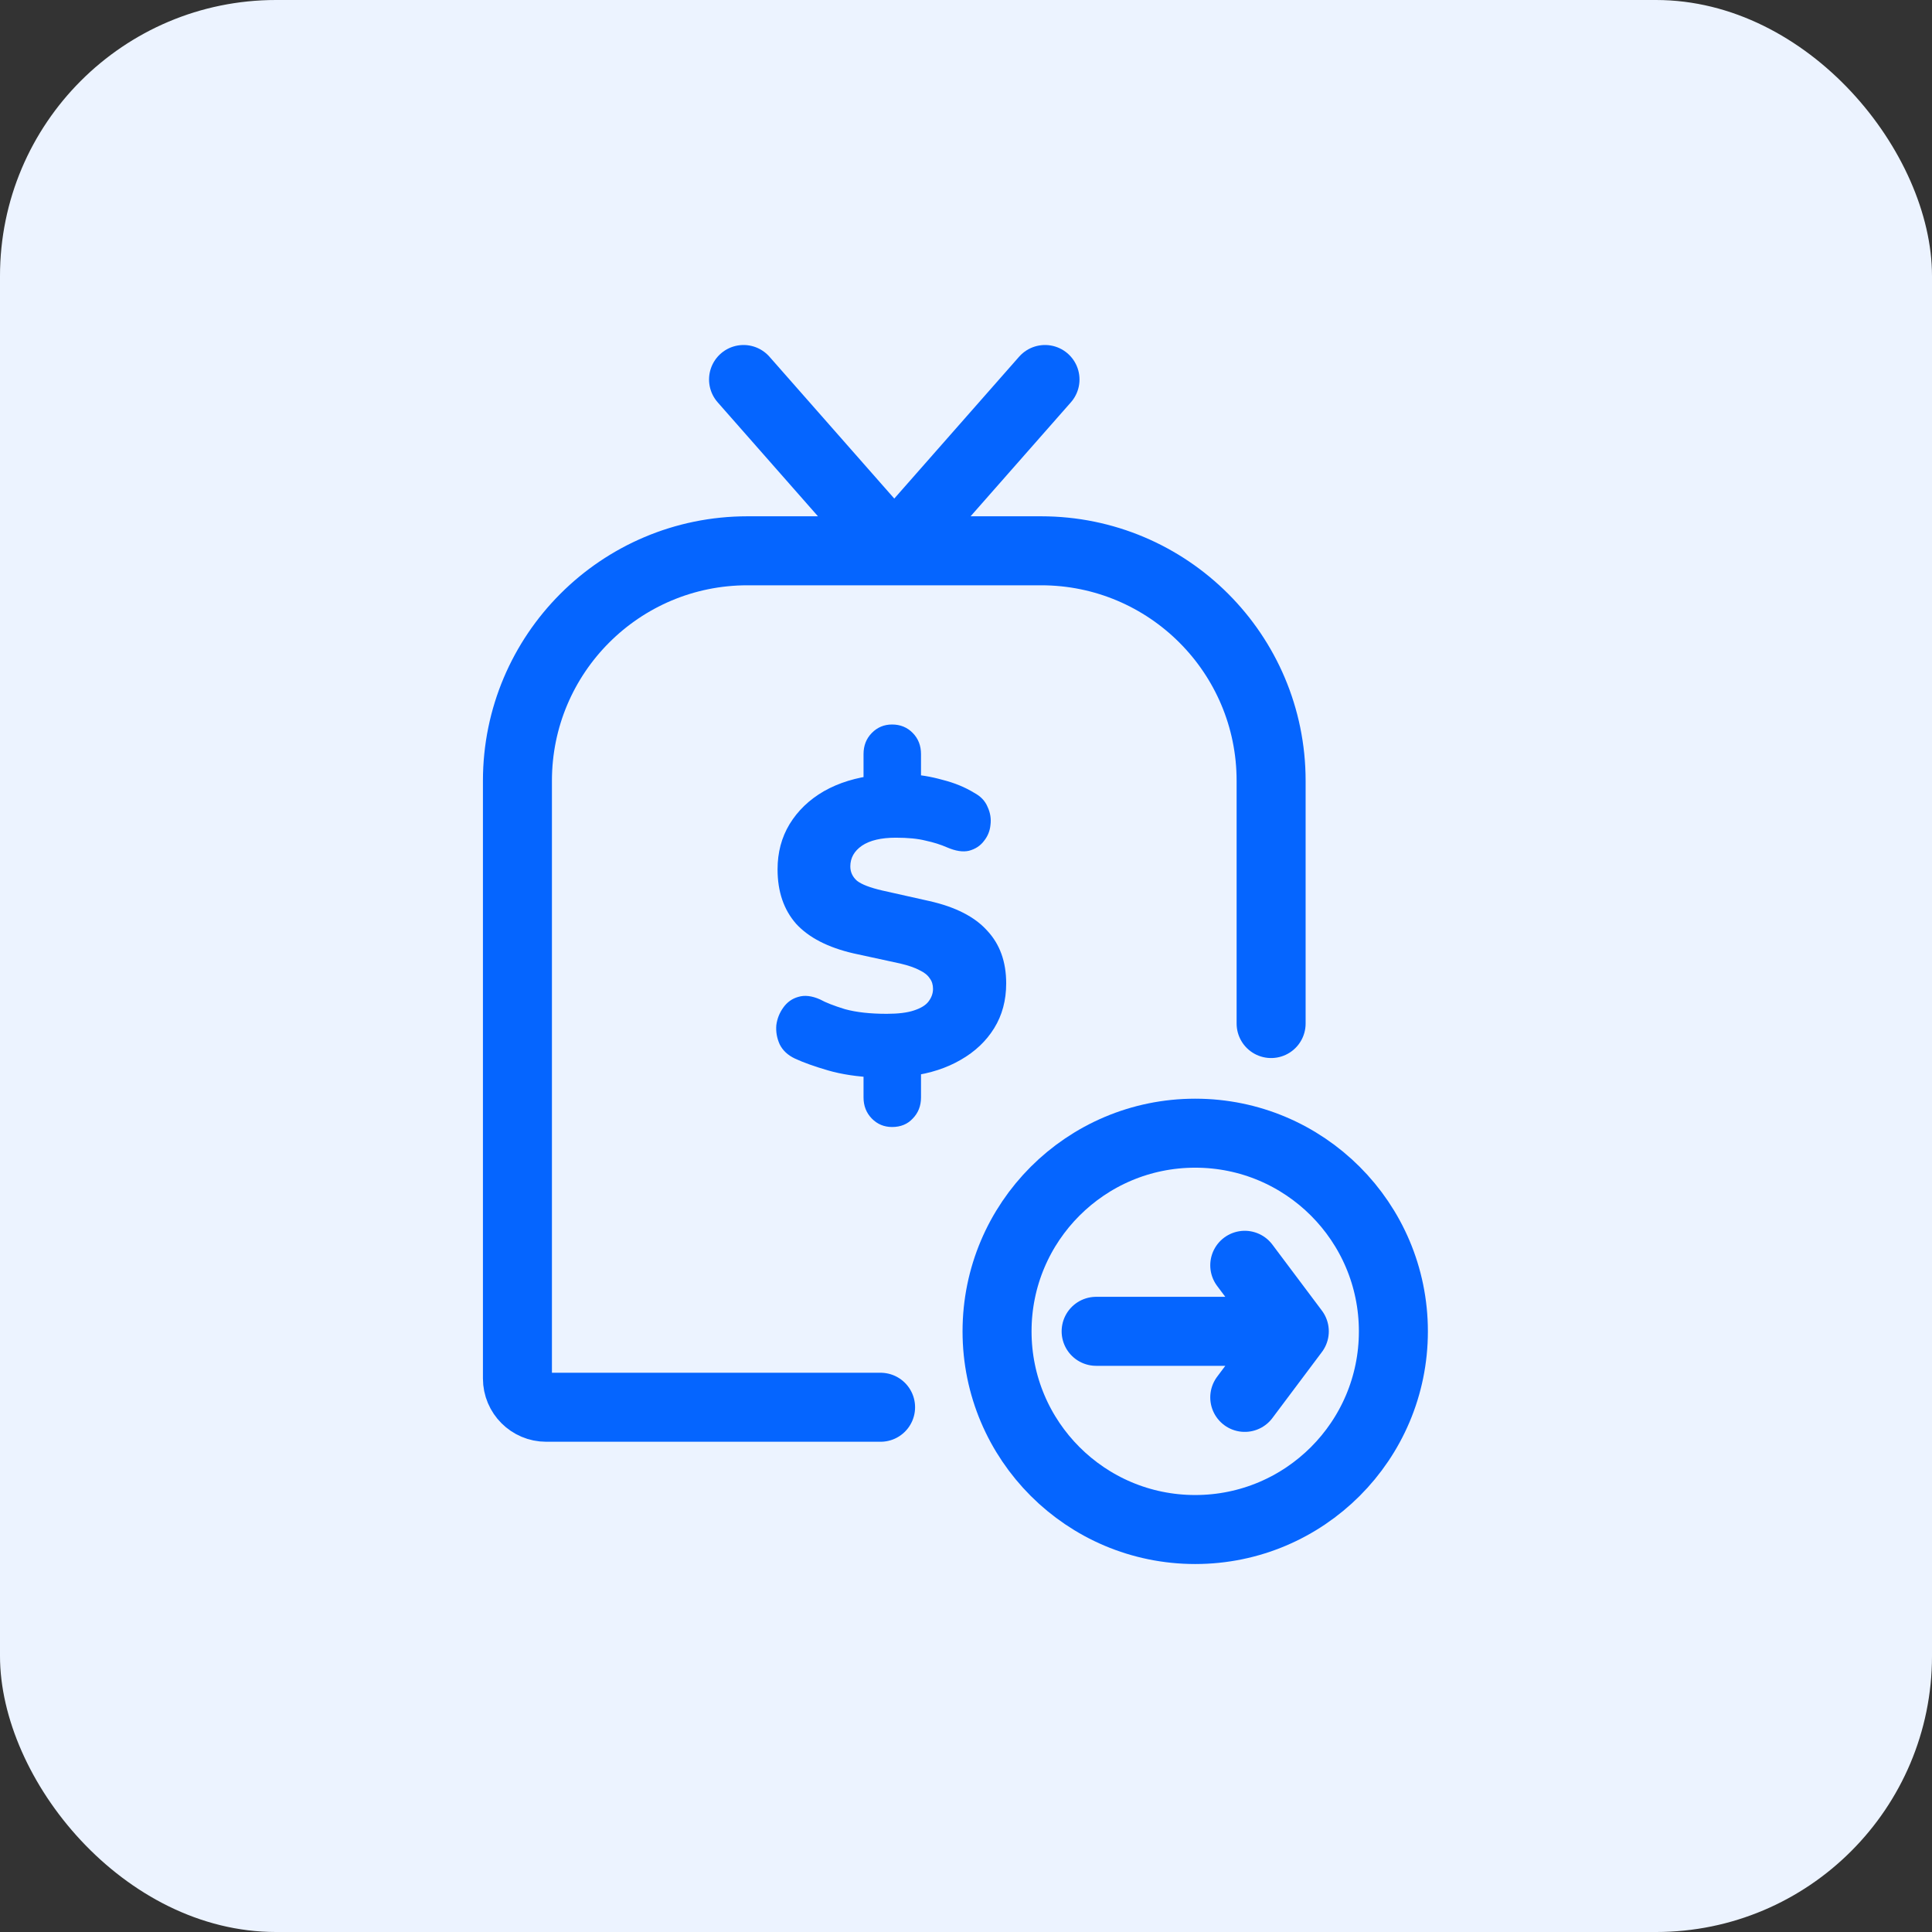 <svg width="56" height="56" viewBox="0 0 56 56" fill="none" xmlns="http://www.w3.org/2000/svg">
<rect x="0" y="0" width="56" height="56" fill="#333333" stroke="none"/>
<rect width="56" height="56" rx="8" fill="#ECF3FF"/>
<path d="M25.921 15.965H21.665C17.983 15.965 14.998 18.95 14.998 22.632V39.956C14.998 40.416 15.371 40.79 15.831 40.79H25.524M25.921 15.965H30.177C33.859 15.965 36.844 18.949 36.844 22.631C36.844 24.709 36.844 27.127 36.844 29.668M25.921 15.965L21.552 11M25.921 15.965L30.29 11" stroke="#0565FF" stroke-width="2" stroke-linecap="round"/>
<path d="M25.857 32.667C25.626 32.667 25.43 32.585 25.27 32.422C25.11 32.258 25.03 32.054 25.03 31.81V30.904L25.39 31.234C24.855 31.21 24.391 31.14 24 31.026C23.608 30.912 23.289 30.798 23.041 30.683C22.834 30.585 22.686 30.447 22.598 30.267C22.518 30.088 22.486 29.904 22.502 29.716C22.526 29.529 22.594 29.357 22.706 29.202C22.818 29.047 22.961 28.945 23.137 28.896C23.321 28.839 23.533 28.863 23.772 28.97C23.932 29.059 24.172 29.153 24.491 29.251C24.819 29.341 25.222 29.386 25.702 29.386C26.037 29.386 26.301 29.353 26.492 29.288C26.692 29.223 26.832 29.137 26.912 29.031C27 28.916 27.044 28.794 27.044 28.663C27.044 28.541 27.012 28.439 26.948 28.357C26.892 28.268 26.796 28.19 26.66 28.125C26.524 28.051 26.337 27.986 26.097 27.929L24.743 27.635C24 27.464 23.445 27.178 23.077 26.778C22.718 26.37 22.538 25.844 22.538 25.199C22.538 24.709 22.654 24.273 22.886 23.889C23.125 23.497 23.457 23.179 23.88 22.934C24.311 22.689 24.815 22.534 25.39 22.469L25.03 22.677V21.857C25.03 21.612 25.11 21.408 25.27 21.245C25.43 21.082 25.626 21 25.857 21C26.097 21 26.297 21.082 26.456 21.245C26.616 21.408 26.696 21.612 26.696 21.857V22.677L26.337 22.445C26.64 22.453 26.968 22.506 27.319 22.604C27.671 22.693 27.978 22.82 28.242 22.983C28.426 23.081 28.554 23.216 28.625 23.387C28.705 23.558 28.733 23.734 28.709 23.913C28.693 24.085 28.63 24.24 28.518 24.379C28.414 24.517 28.27 24.611 28.086 24.66C27.91 24.701 27.699 24.669 27.451 24.562C27.267 24.481 27.06 24.416 26.828 24.366C26.604 24.309 26.317 24.281 25.965 24.281C25.542 24.281 25.214 24.358 24.983 24.513C24.759 24.669 24.647 24.868 24.647 25.113C24.647 25.276 24.711 25.415 24.839 25.529C24.975 25.636 25.218 25.729 25.57 25.811L26.936 26.117C27.695 26.288 28.254 26.574 28.613 26.974C28.981 27.366 29.165 27.876 29.165 28.504C29.165 28.994 29.049 29.427 28.817 29.802C28.585 30.177 28.262 30.483 27.847 30.72C27.439 30.957 26.964 31.112 26.421 31.185L26.696 30.892V31.81C26.696 32.054 26.616 32.258 26.456 32.422C26.305 32.585 26.105 32.667 25.857 32.667Z" fill="#0565FF"/>
<path d="M31.772 38.589H37.516M37.516 38.589L36.08 36.675M37.516 38.589L36.08 40.504" stroke="#0565FF" stroke-width="2" stroke-linecap="round" stroke-linejoin="round"/>
<circle cx="34.644" cy="38.59" r="5.744" stroke="#0565FF" stroke-width="2"/>
</svg>
